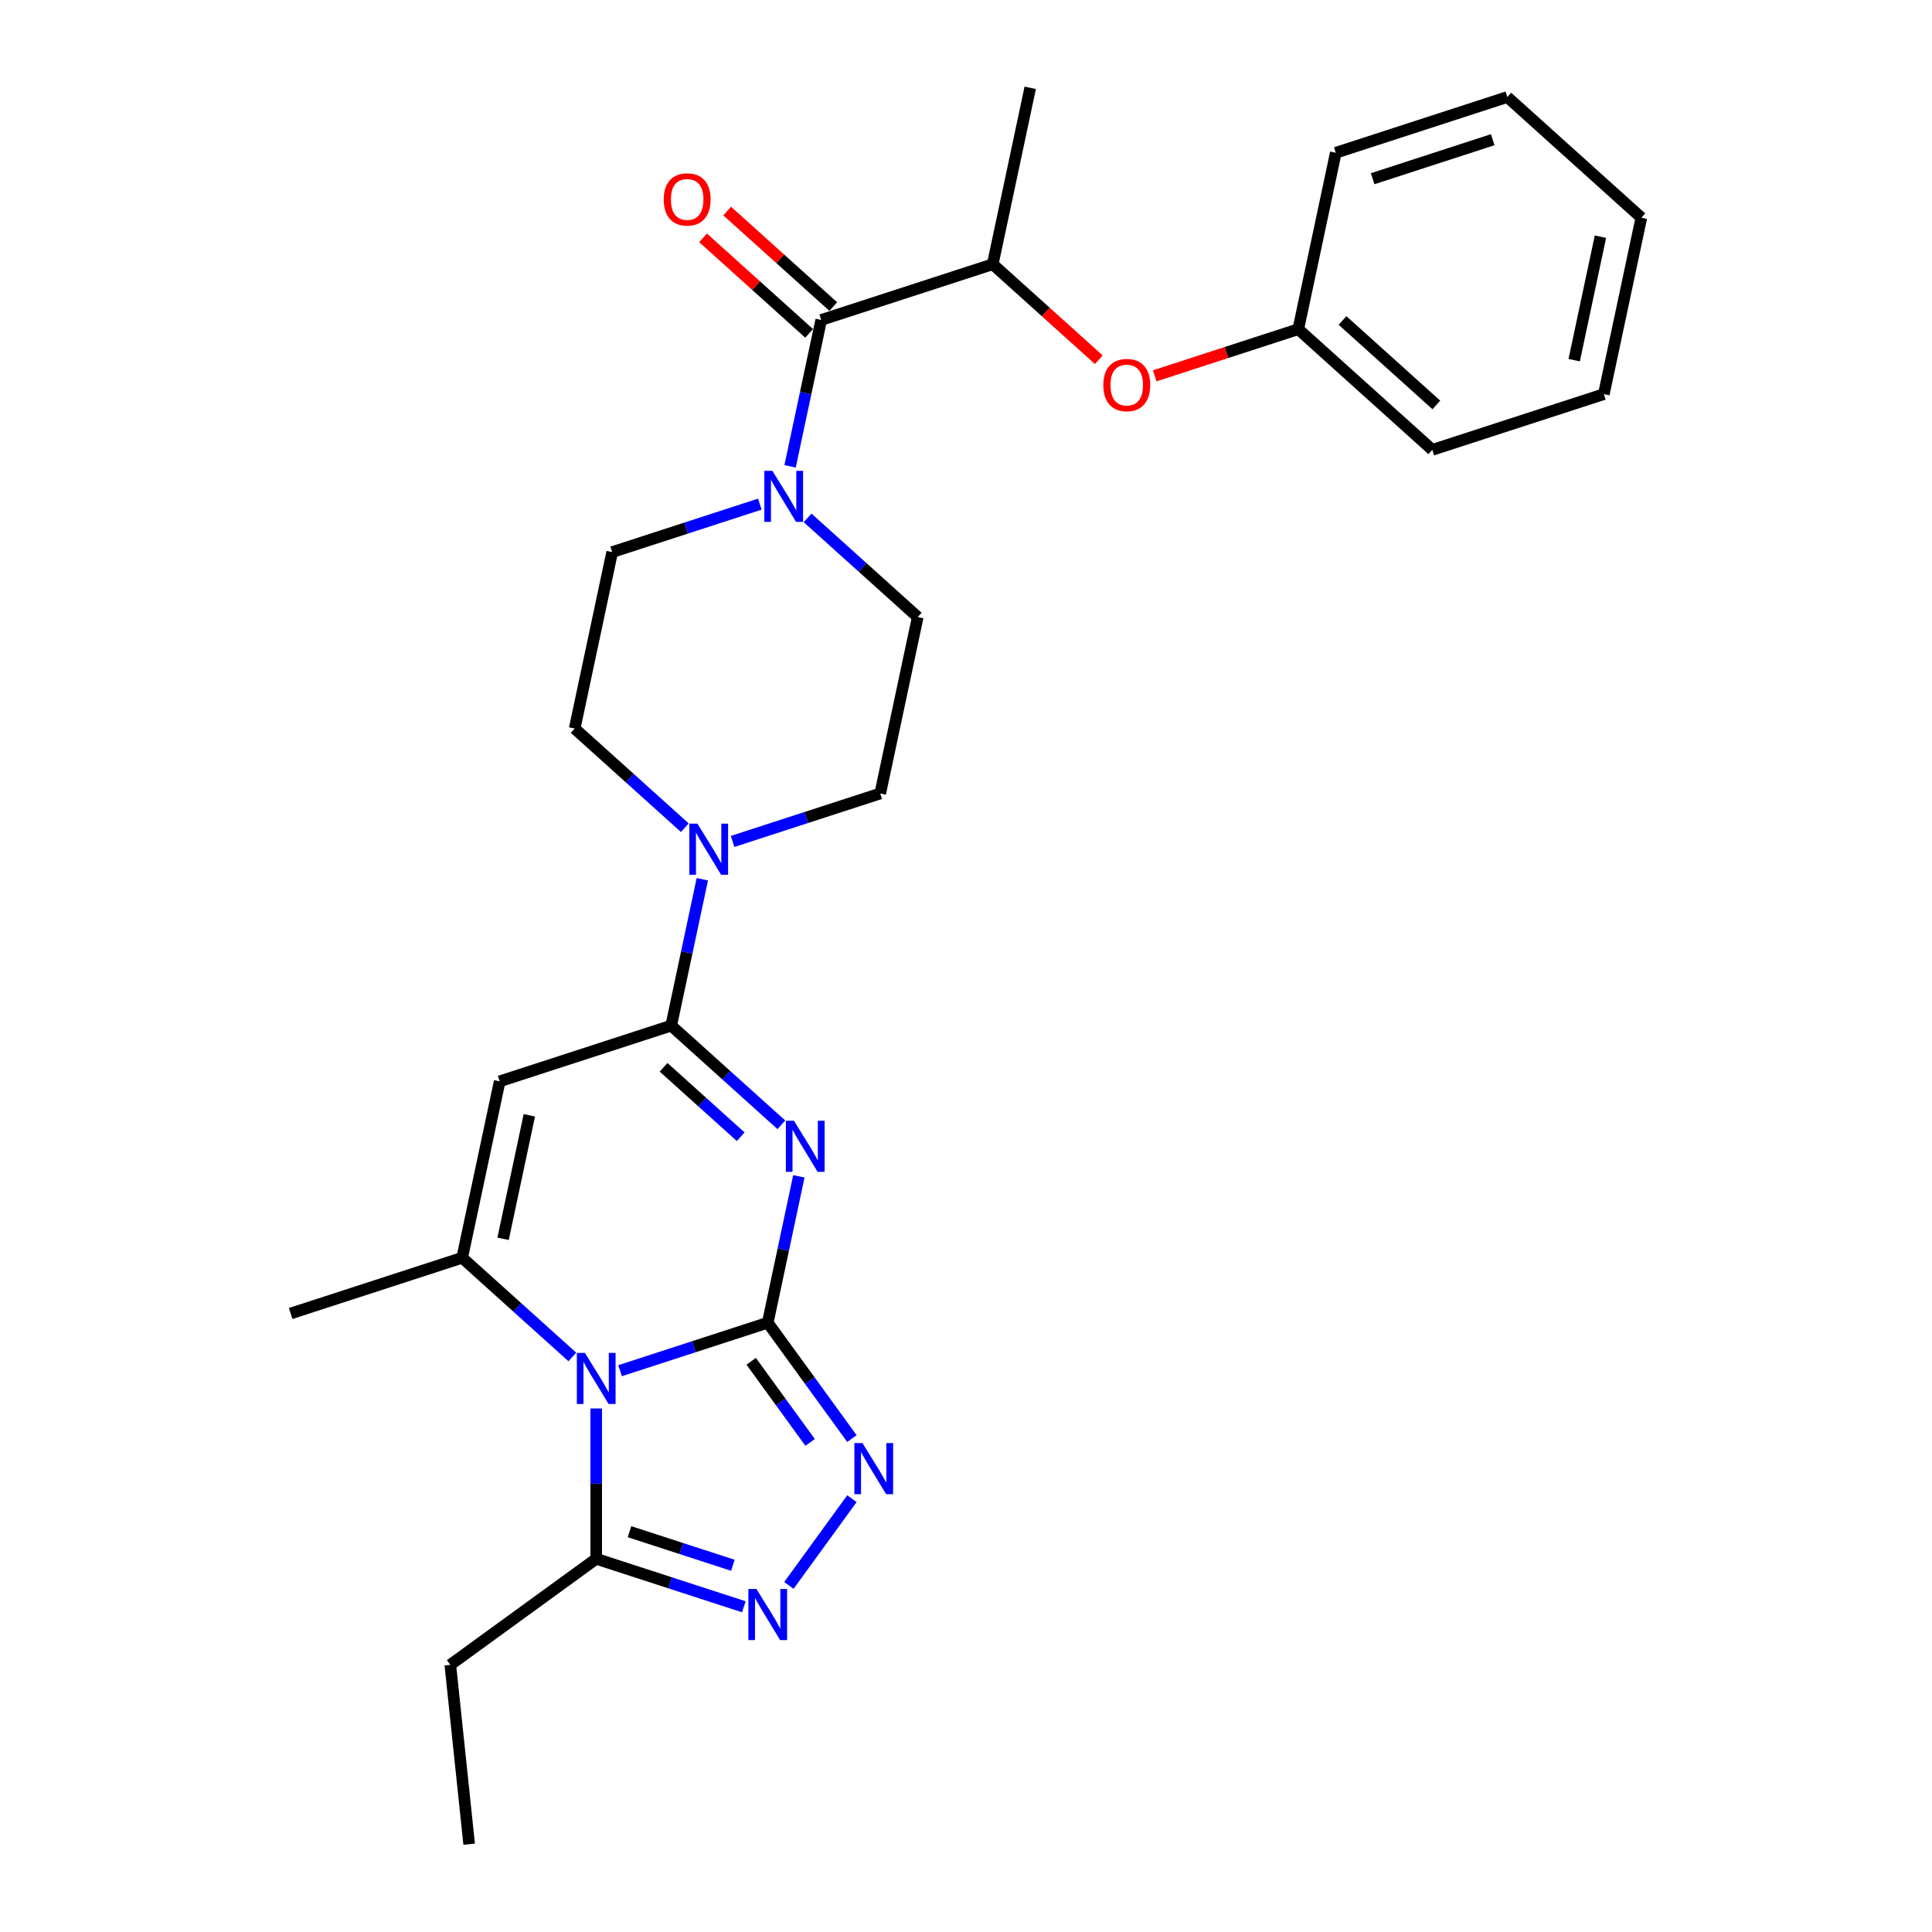 <?xml version='1.0' encoding='iso-8859-1'?>
<svg version='1.1' baseProfile='full'
              xmlns='http://www.w3.org/2000/svg'
                      xmlns:rdkit='http://www.rdkit.org/xml'
                      xmlns:xlink='http://www.w3.org/1999/xlink'
                  xml:space='preserve'
width='1000px' height='1000px' viewBox='0 0 1000 1000'>
<!-- END OF HEADER -->
<rect style='opacity:1.0;fill:#FFFFFF;stroke:none' width='1000' height='1000' x='0' y='0'> </rect>
<path class='bond-0' d='M 397.382,684.636 L 359.171,697.051' style='fill:none;fill-rule:evenodd;stroke:#000000;stroke-width:6px;stroke-linecap:butt;stroke-linejoin:miter;stroke-opacity:1' />
<path class='bond-0' d='M 359.171,697.051 L 320.959,709.467' style='fill:none;fill-rule:evenodd;stroke:#0000FF;stroke-width:6px;stroke-linecap:butt;stroke-linejoin:miter;stroke-opacity:1' />
<path class='bond-1' d='M 397.382,684.636 L 405.434,646.756' style='fill:none;fill-rule:evenodd;stroke:#000000;stroke-width:6px;stroke-linecap:butt;stroke-linejoin:miter;stroke-opacity:1' />
<path class='bond-1' d='M 405.434,646.756 L 413.485,608.877' style='fill:none;fill-rule:evenodd;stroke:#0000FF;stroke-width:6px;stroke-linecap:butt;stroke-linejoin:miter;stroke-opacity:1' />
<path class='bond-5' d='M 397.382,684.636 L 419.168,714.621' style='fill:none;fill-rule:evenodd;stroke:#000000;stroke-width:6px;stroke-linecap:butt;stroke-linejoin:miter;stroke-opacity:1' />
<path class='bond-5' d='M 419.168,714.621 L 440.953,744.606' style='fill:none;fill-rule:evenodd;stroke:#0000FF;stroke-width:6px;stroke-linecap:butt;stroke-linejoin:miter;stroke-opacity:1' />
<path class='bond-5' d='M 388.813,704.606 L 404.063,725.595' style='fill:none;fill-rule:evenodd;stroke:#000000;stroke-width:6px;stroke-linecap:butt;stroke-linejoin:miter;stroke-opacity:1' />
<path class='bond-5' d='M 404.063,725.595 L 419.313,746.585' style='fill:none;fill-rule:evenodd;stroke:#0000FF;stroke-width:6px;stroke-linecap:butt;stroke-linejoin:miter;stroke-opacity:1' />
<path class='bond-3' d='M 296.24,702.354 L 267.733,676.686' style='fill:none;fill-rule:evenodd;stroke:#0000FF;stroke-width:6px;stroke-linecap:butt;stroke-linejoin:miter;stroke-opacity:1' />
<path class='bond-3' d='M 267.733,676.686 L 239.226,651.019' style='fill:none;fill-rule:evenodd;stroke:#000000;stroke-width:6px;stroke-linecap:butt;stroke-linejoin:miter;stroke-opacity:1' />
<path class='bond-7' d='M 308.599,729.035 L 308.599,767.935' style='fill:none;fill-rule:evenodd;stroke:#0000FF;stroke-width:6px;stroke-linecap:butt;stroke-linejoin:miter;stroke-opacity:1' />
<path class='bond-7' d='M 308.599,767.935 L 308.599,806.835' style='fill:none;fill-rule:evenodd;stroke:#000000;stroke-width:6px;stroke-linecap:butt;stroke-linejoin:miter;stroke-opacity:1' />
<path class='bond-2' d='M 404.431,582.195 L 375.924,556.528' style='fill:none;fill-rule:evenodd;stroke:#0000FF;stroke-width:6px;stroke-linecap:butt;stroke-linejoin:miter;stroke-opacity:1' />
<path class='bond-2' d='M 375.924,556.528 L 347.417,530.86' style='fill:none;fill-rule:evenodd;stroke:#000000;stroke-width:6px;stroke-linecap:butt;stroke-linejoin:miter;stroke-opacity:1' />
<path class='bond-2' d='M 383.386,588.37 L 363.431,570.402' style='fill:none;fill-rule:evenodd;stroke:#0000FF;stroke-width:6px;stroke-linecap:butt;stroke-linejoin:miter;stroke-opacity:1' />
<path class='bond-2' d='M 363.431,570.402 L 343.476,552.435' style='fill:none;fill-rule:evenodd;stroke:#000000;stroke-width:6px;stroke-linecap:butt;stroke-linejoin:miter;stroke-opacity:1' />
<path class='bond-4' d='M 347.417,530.86 L 258.635,559.707' style='fill:none;fill-rule:evenodd;stroke:#000000;stroke-width:6px;stroke-linecap:butt;stroke-linejoin:miter;stroke-opacity:1' />
<path class='bond-8' d='M 347.417,530.86 L 355.469,492.98' style='fill:none;fill-rule:evenodd;stroke:#000000;stroke-width:6px;stroke-linecap:butt;stroke-linejoin:miter;stroke-opacity:1' />
<path class='bond-8' d='M 355.469,492.98 L 363.52,455.101' style='fill:none;fill-rule:evenodd;stroke:#0000FF;stroke-width:6px;stroke-linecap:butt;stroke-linejoin:miter;stroke-opacity:1' />
<path class='bond-18' d='M 239.226,651.019 L 150.443,679.866' style='fill:none;fill-rule:evenodd;stroke:#000000;stroke-width:6px;stroke-linecap:butt;stroke-linejoin:miter;stroke-opacity:1' />
<path class='bond-29' d='M 239.226,651.019 L 258.635,559.707' style='fill:none;fill-rule:evenodd;stroke:#000000;stroke-width:6px;stroke-linecap:butt;stroke-linejoin:miter;stroke-opacity:1' />
<path class='bond-29' d='M 260.399,641.204 L 273.986,577.286' style='fill:none;fill-rule:evenodd;stroke:#000000;stroke-width:6px;stroke-linecap:butt;stroke-linejoin:miter;stroke-opacity:1' />
<path class='bond-6' d='M 440.953,775.711 L 408.332,820.61' style='fill:none;fill-rule:evenodd;stroke:#0000FF;stroke-width:6px;stroke-linecap:butt;stroke-linejoin:miter;stroke-opacity:1' />
<path class='bond-28' d='M 385.022,831.666 L 346.811,819.25' style='fill:none;fill-rule:evenodd;stroke:#0000FF;stroke-width:6px;stroke-linecap:butt;stroke-linejoin:miter;stroke-opacity:1' />
<path class='bond-28' d='M 346.811,819.25 L 308.599,806.835' style='fill:none;fill-rule:evenodd;stroke:#000000;stroke-width:6px;stroke-linecap:butt;stroke-linejoin:miter;stroke-opacity:1' />
<path class='bond-28' d='M 379.328,810.185 L 352.58,801.494' style='fill:none;fill-rule:evenodd;stroke:#0000FF;stroke-width:6px;stroke-linecap:butt;stroke-linejoin:miter;stroke-opacity:1' />
<path class='bond-28' d='M 352.58,801.494 L 325.832,792.803' style='fill:none;fill-rule:evenodd;stroke:#000000;stroke-width:6px;stroke-linecap:butt;stroke-linejoin:miter;stroke-opacity:1' />
<path class='bond-20' d='M 308.599,806.835 L 233.076,861.705' style='fill:none;fill-rule:evenodd;stroke:#000000;stroke-width:6px;stroke-linecap:butt;stroke-linejoin:miter;stroke-opacity:1' />
<path class='bond-13' d='M 379.186,435.532 L 417.397,423.117' style='fill:none;fill-rule:evenodd;stroke:#0000FF;stroke-width:6px;stroke-linecap:butt;stroke-linejoin:miter;stroke-opacity:1' />
<path class='bond-13' d='M 417.397,423.117 L 455.609,410.701' style='fill:none;fill-rule:evenodd;stroke:#000000;stroke-width:6px;stroke-linecap:butt;stroke-linejoin:miter;stroke-opacity:1' />
<path class='bond-14' d='M 354.466,428.419 L 325.959,402.752' style='fill:none;fill-rule:evenodd;stroke:#0000FF;stroke-width:6px;stroke-linecap:butt;stroke-linejoin:miter;stroke-opacity:1' />
<path class='bond-14' d='M 325.959,402.752 L 297.452,377.084' style='fill:none;fill-rule:evenodd;stroke:#000000;stroke-width:6px;stroke-linecap:butt;stroke-linejoin:miter;stroke-opacity:1' />
<path class='bond-9' d='M 425.053,165.613 L 417.001,203.493' style='fill:none;fill-rule:evenodd;stroke:#000000;stroke-width:6px;stroke-linecap:butt;stroke-linejoin:miter;stroke-opacity:1' />
<path class='bond-9' d='M 417.001,203.493 L 408.95,241.373' style='fill:none;fill-rule:evenodd;stroke:#0000FF;stroke-width:6px;stroke-linecap:butt;stroke-linejoin:miter;stroke-opacity:1' />
<path class='bond-11' d='M 425.053,165.613 L 513.835,136.766' style='fill:none;fill-rule:evenodd;stroke:#000000;stroke-width:6px;stroke-linecap:butt;stroke-linejoin:miter;stroke-opacity:1' />
<path class='bond-17' d='M 431.299,158.676 L 403.847,133.958' style='fill:none;fill-rule:evenodd;stroke:#000000;stroke-width:6px;stroke-linecap:butt;stroke-linejoin:miter;stroke-opacity:1' />
<path class='bond-17' d='M 403.847,133.958 L 376.395,109.24' style='fill:none;fill-rule:evenodd;stroke:#FF0000;stroke-width:6px;stroke-linecap:butt;stroke-linejoin:miter;stroke-opacity:1' />
<path class='bond-17' d='M 418.806,172.551 L 391.354,147.833' style='fill:none;fill-rule:evenodd;stroke:#000000;stroke-width:6px;stroke-linecap:butt;stroke-linejoin:miter;stroke-opacity:1' />
<path class='bond-17' d='M 391.354,147.833 L 363.902,123.115' style='fill:none;fill-rule:evenodd;stroke:#FF0000;stroke-width:6px;stroke-linecap:butt;stroke-linejoin:miter;stroke-opacity:1' />
<path class='bond-10' d='M 393.284,260.941 L 355.073,273.357' style='fill:none;fill-rule:evenodd;stroke:#0000FF;stroke-width:6px;stroke-linecap:butt;stroke-linejoin:miter;stroke-opacity:1' />
<path class='bond-10' d='M 355.073,273.357 L 316.861,285.772' style='fill:none;fill-rule:evenodd;stroke:#000000;stroke-width:6px;stroke-linecap:butt;stroke-linejoin:miter;stroke-opacity:1' />
<path class='bond-30' d='M 418.004,268.054 L 446.511,293.722' style='fill:none;fill-rule:evenodd;stroke:#0000FF;stroke-width:6px;stroke-linecap:butt;stroke-linejoin:miter;stroke-opacity:1' />
<path class='bond-30' d='M 446.511,293.722 L 475.018,319.389' style='fill:none;fill-rule:evenodd;stroke:#000000;stroke-width:6px;stroke-linecap:butt;stroke-linejoin:miter;stroke-opacity:1' />
<path class='bond-12' d='M 513.835,136.766 L 541.287,161.484' style='fill:none;fill-rule:evenodd;stroke:#000000;stroke-width:6px;stroke-linecap:butt;stroke-linejoin:miter;stroke-opacity:1' />
<path class='bond-12' d='M 541.287,161.484 L 568.74,186.202' style='fill:none;fill-rule:evenodd;stroke:#FF0000;stroke-width:6px;stroke-linecap:butt;stroke-linejoin:miter;stroke-opacity:1' />
<path class='bond-21' d='M 513.835,136.766 L 533.244,45.455' style='fill:none;fill-rule:evenodd;stroke:#000000;stroke-width:6px;stroke-linecap:butt;stroke-linejoin:miter;stroke-opacity:1' />
<path class='bond-19' d='M 597.679,194.529 L 634.835,182.456' style='fill:none;fill-rule:evenodd;stroke:#FF0000;stroke-width:6px;stroke-linecap:butt;stroke-linejoin:miter;stroke-opacity:1' />
<path class='bond-19' d='M 634.835,182.456 L 671.992,170.383' style='fill:none;fill-rule:evenodd;stroke:#000000;stroke-width:6px;stroke-linecap:butt;stroke-linejoin:miter;stroke-opacity:1' />
<path class='bond-16' d='M 455.609,410.701 L 475.018,319.389' style='fill:none;fill-rule:evenodd;stroke:#000000;stroke-width:6px;stroke-linecap:butt;stroke-linejoin:miter;stroke-opacity:1' />
<path class='bond-15' d='M 297.452,377.084 L 316.861,285.772' style='fill:none;fill-rule:evenodd;stroke:#000000;stroke-width:6px;stroke-linecap:butt;stroke-linejoin:miter;stroke-opacity:1' />
<path class='bond-22' d='M 671.992,170.383 L 741.365,232.848' style='fill:none;fill-rule:evenodd;stroke:#000000;stroke-width:6px;stroke-linecap:butt;stroke-linejoin:miter;stroke-opacity:1' />
<path class='bond-22' d='M 694.891,165.878 L 743.452,209.603' style='fill:none;fill-rule:evenodd;stroke:#000000;stroke-width:6px;stroke-linecap:butt;stroke-linejoin:miter;stroke-opacity:1' />
<path class='bond-23' d='M 671.992,170.383 L 691.401,79.072' style='fill:none;fill-rule:evenodd;stroke:#000000;stroke-width:6px;stroke-linecap:butt;stroke-linejoin:miter;stroke-opacity:1' />
<path class='bond-24' d='M 233.076,861.705 L 242.834,954.545' style='fill:none;fill-rule:evenodd;stroke:#000000;stroke-width:6px;stroke-linecap:butt;stroke-linejoin:miter;stroke-opacity:1' />
<path class='bond-25' d='M 741.365,232.848 L 830.148,204' style='fill:none;fill-rule:evenodd;stroke:#000000;stroke-width:6px;stroke-linecap:butt;stroke-linejoin:miter;stroke-opacity:1' />
<path class='bond-26' d='M 691.401,79.072 L 780.183,50.224' style='fill:none;fill-rule:evenodd;stroke:#000000;stroke-width:6px;stroke-linecap:butt;stroke-linejoin:miter;stroke-opacity:1' />
<path class='bond-26' d='M 710.487,92.501 L 772.635,72.308' style='fill:none;fill-rule:evenodd;stroke:#000000;stroke-width:6px;stroke-linecap:butt;stroke-linejoin:miter;stroke-opacity:1' />
<path class='bond-31' d='M 830.148,204 L 849.557,112.689' style='fill:none;fill-rule:evenodd;stroke:#000000;stroke-width:6px;stroke-linecap:butt;stroke-linejoin:miter;stroke-opacity:1' />
<path class='bond-31' d='M 814.797,186.422 L 828.383,122.504' style='fill:none;fill-rule:evenodd;stroke:#000000;stroke-width:6px;stroke-linecap:butt;stroke-linejoin:miter;stroke-opacity:1' />
<path class='bond-27' d='M 780.183,50.224 L 849.557,112.689' style='fill:none;fill-rule:evenodd;stroke:#000000;stroke-width:6px;stroke-linecap:butt;stroke-linejoin:miter;stroke-opacity:1' />
<path  class='atom-1' d='M 302.756 700.264
L 311.419 714.267
Q 312.277 715.649, 313.659 718.151
Q 315.041 720.652, 315.115 720.802
L 315.115 700.264
L 318.625 700.264
L 318.625 726.702
L 315.003 726.702
L 305.706 711.392
Q 304.623 709.6, 303.465 707.546
Q 302.345 705.492, 302.009 704.857
L 302.009 726.702
L 298.573 726.702
L 298.573 700.264
L 302.756 700.264
' fill='#0000FF'/>
<path  class='atom-2' d='M 410.947 580.106
L 419.61 594.108
Q 420.469 595.49, 421.851 597.992
Q 423.232 600.494, 423.307 600.643
L 423.307 580.106
L 426.817 580.106
L 426.817 606.543
L 423.195 606.543
L 413.897 591.233
Q 412.814 589.441, 411.657 587.387
Q 410.536 585.333, 410.2 584.699
L 410.2 606.543
L 406.765 606.543
L 406.765 580.106
L 410.947 580.106
' fill='#0000FF'/>
<path  class='atom-6' d='M 446.409 746.94
L 455.072 760.943
Q 455.931 762.325, 457.312 764.826
Q 458.694 767.328, 458.769 767.478
L 458.769 746.94
L 462.279 746.94
L 462.279 773.377
L 458.657 773.377
L 449.359 758.068
Q 448.276 756.275, 447.118 754.222
Q 445.998 752.168, 445.662 751.533
L 445.662 773.377
L 442.227 773.377
L 442.227 746.94
L 446.409 746.94
' fill='#0000FF'/>
<path  class='atom-7' d='M 391.538 822.463
L 400.201 836.466
Q 401.06 837.848, 402.442 840.349
Q 403.823 842.851, 403.898 843.001
L 403.898 822.463
L 407.408 822.463
L 407.408 848.9
L 403.786 848.9
L 394.488 833.591
Q 393.405 831.798, 392.248 829.745
Q 391.127 827.691, 390.791 827.056
L 390.791 848.9
L 387.356 848.9
L 387.356 822.463
L 391.538 822.463
' fill='#0000FF'/>
<path  class='atom-9' d='M 360.982 426.33
L 369.645 440.332
Q 370.504 441.714, 371.886 444.216
Q 373.267 446.718, 373.342 446.867
L 373.342 426.33
L 376.852 426.33
L 376.852 452.767
L 373.23 452.767
L 363.932 437.457
Q 362.849 435.665, 361.692 433.611
Q 360.572 431.557, 360.235 430.923
L 360.235 452.767
L 356.8 452.767
L 356.8 426.33
L 360.982 426.33
' fill='#0000FF'/>
<path  class='atom-11' d='M 399.8 243.706
L 408.463 257.709
Q 409.322 259.091, 410.703 261.593
Q 412.085 264.094, 412.16 264.244
L 412.16 243.706
L 415.67 243.706
L 415.67 270.144
L 412.048 270.144
L 402.75 254.834
Q 401.667 253.042, 400.51 250.988
Q 399.389 248.934, 399.053 248.299
L 399.053 270.144
L 395.618 270.144
L 395.618 243.706
L 399.8 243.706
' fill='#0000FF'/>
<path  class='atom-13' d='M 571.073 199.305
Q 571.073 192.957, 574.21 189.41
Q 577.347 185.863, 583.209 185.863
Q 589.072 185.863, 592.208 189.41
Q 595.345 192.957, 595.345 199.305
Q 595.345 205.728, 592.171 209.387
Q 588.997 213.009, 583.209 213.009
Q 577.384 213.009, 574.21 209.387
Q 571.073 205.765, 571.073 199.305
M 583.209 210.022
Q 587.242 210.022, 589.408 207.333
Q 591.611 204.608, 591.611 199.305
Q 591.611 194.115, 589.408 191.501
Q 587.242 188.85, 583.209 188.85
Q 579.176 188.85, 576.973 191.464
Q 574.807 194.078, 574.807 199.305
Q 574.807 204.645, 576.973 207.333
Q 579.176 210.022, 583.209 210.022
' fill='#FF0000'/>
<path  class='atom-18' d='M 343.543 103.224
Q 343.543 96.876, 346.68 93.328
Q 349.817 89.781, 355.679 89.781
Q 361.541 89.781, 364.678 93.328
Q 367.815 96.876, 367.815 103.224
Q 367.815 109.646, 364.641 113.306
Q 361.467 116.928, 355.679 116.928
Q 349.854 116.928, 346.68 113.306
Q 343.543 109.684, 343.543 103.224
M 355.679 113.94
Q 359.712 113.94, 361.878 111.252
Q 364.081 108.526, 364.081 103.224
Q 364.081 98.033, 361.878 95.419
Q 359.712 92.768, 355.679 92.768
Q 351.646 92.768, 349.443 95.382
Q 347.277 97.996, 347.277 103.224
Q 347.277 108.563, 349.443 111.252
Q 351.646 113.94, 355.679 113.94
' fill='#FF0000'/>
</svg>
